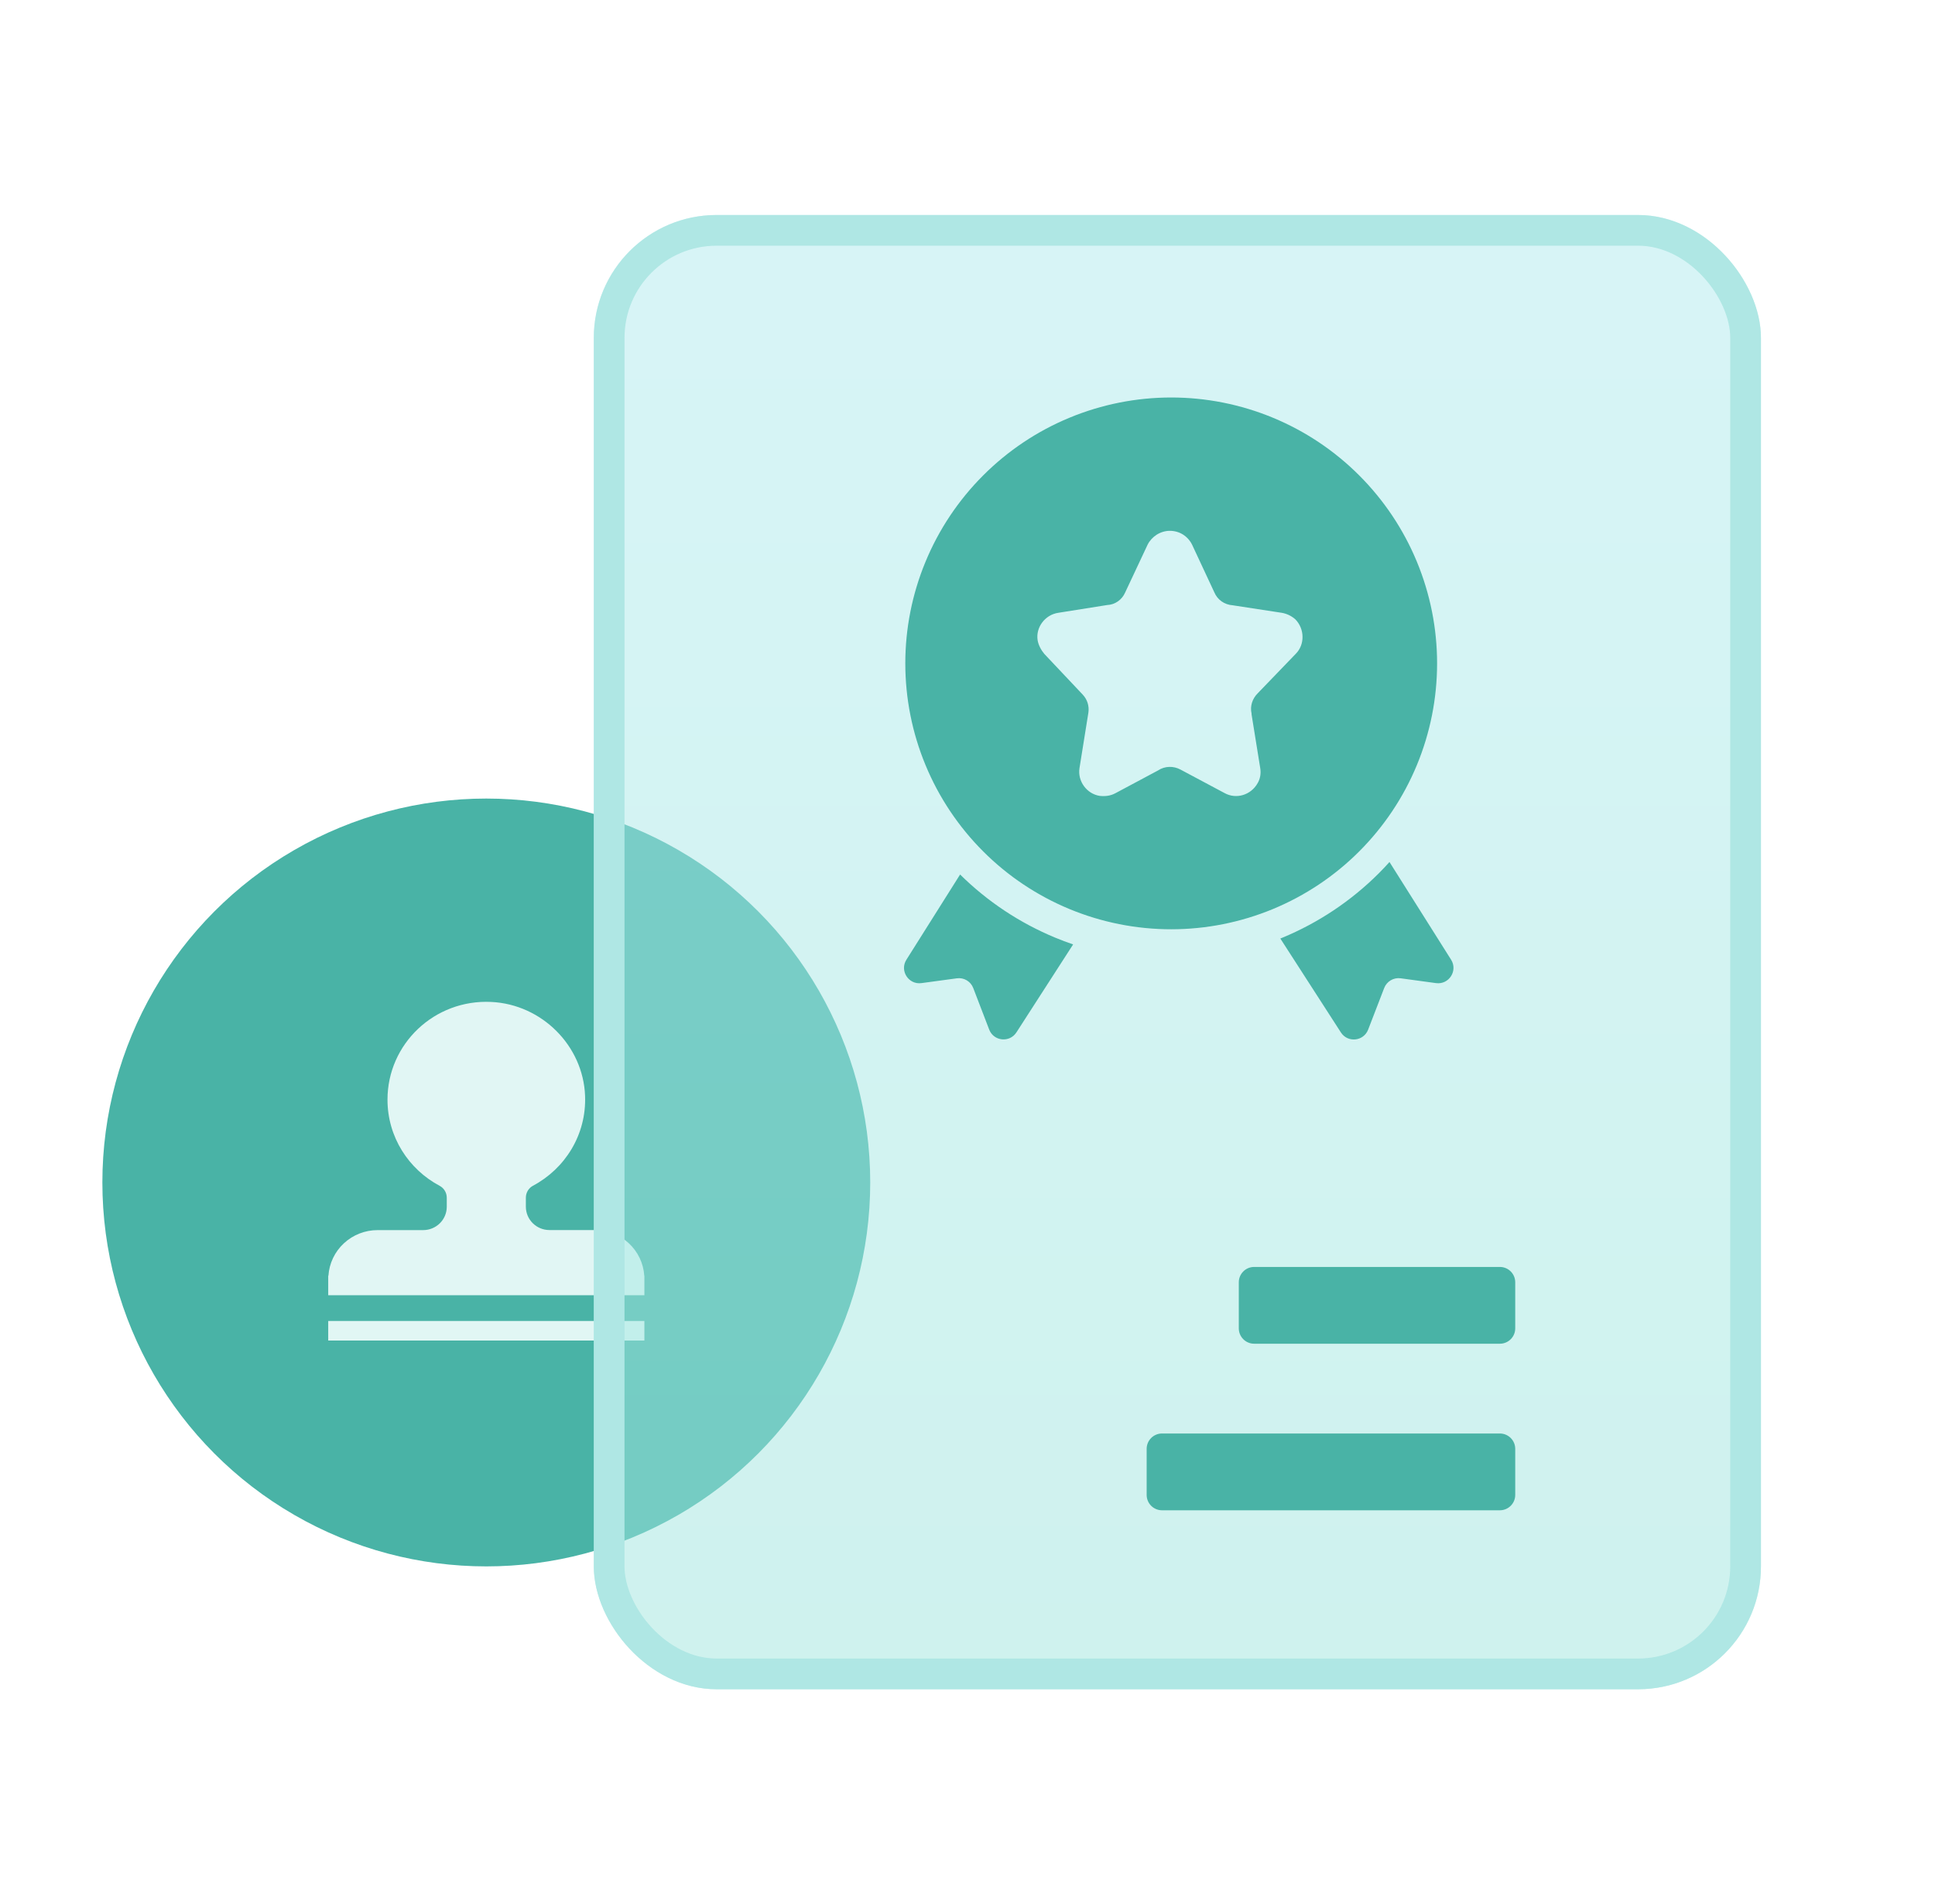 <svg width="63" height="62" viewBox="0 0 63 62" fill="none" xmlns="http://www.w3.org/2000/svg">
<mask id="mask0_59_13511" style="mask-type:alpha" maskUnits="userSpaceOnUse" x="0" y="0" width="63" height="62">
<rect x="0.333" width="62" height="62" fill="#D9D9D9"/>
</mask>
<g mask="url(#mask0_59_13511)">
<circle cx="15.833" cy="38.5" r="12.5" fill="#49B3A6"/>
<path d="M20.976 41.534C20.95 41.131 20.769 40.753 20.471 40.477C20.174 40.202 19.781 40.048 19.373 40.049H17.89C17.465 40.049 17.121 39.709 17.121 39.288V38.995C17.121 38.833 17.209 38.684 17.351 38.607C18.395 38.053 19.097 36.946 19.049 35.681C18.988 34.048 17.64 32.7 15.994 32.622C14.143 32.532 12.616 33.99 12.616 35.803C12.616 37.019 13.303 38.072 14.315 38.609C14.458 38.686 14.546 38.835 14.546 38.997V39.29C14.546 39.711 14.202 40.051 13.777 40.051H12.296C11.888 40.05 11.495 40.204 11.197 40.48C10.9 40.755 10.719 41.133 10.693 41.536H10.686V42.172H20.98V41.536H20.976V41.534ZM10.686 43.01H20.98V43.647H10.686V43.01Z" fill="#E1F6F4"/>
<g filter="url(#filter0_b_59_13511)">
<rect x="19.333" y="7" width="38" height="48" rx="4" fill="url(#paint0_linear_59_13511)" fill-opacity="0.5"/>
<rect x="19.833" y="7.5" width="37" height="47" rx="3.5" stroke="#AFE7E4"/>
</g>
<path fill-rule="evenodd" clip-rule="evenodd" d="M30.134 24.912C29.699 23.862 29.475 22.736 29.475 21.599C29.475 20.462 29.699 19.337 30.134 18.287C30.569 17.236 31.207 16.282 32.011 15.478C32.814 14.674 33.769 14.036 34.819 13.601C35.869 13.166 36.995 12.942 38.132 12.942C39.269 12.942 40.395 13.166 41.445 13.601C42.495 14.036 43.45 14.674 44.253 15.478C45.057 16.282 45.695 17.236 46.13 18.287C46.565 19.337 46.789 20.462 46.789 21.599C46.789 22.736 46.565 23.862 46.13 24.912C45.695 25.963 45.057 26.917 44.253 27.721C43.45 28.525 42.495 29.162 41.445 29.597C40.395 30.032 39.269 30.256 38.132 30.256C36.995 30.256 35.869 30.032 34.819 29.597C33.769 29.162 32.814 28.525 32.011 27.721C31.207 26.917 30.569 25.963 30.134 24.912ZM42.187 21.288L40.946 22.576C40.777 22.745 40.692 22.989 40.749 23.234V23.262L41.031 25.01C41.059 25.18 41.031 25.358 40.946 25.499C40.73 25.885 40.251 26.035 39.865 25.819L38.436 25.057C38.211 24.935 37.928 24.935 37.703 25.085L36.312 25.828C36.152 25.913 35.983 25.932 35.804 25.913C35.381 25.847 35.08 25.433 35.146 25.01L35.437 23.196C35.465 22.98 35.4 22.773 35.249 22.613L33.999 21.288C33.896 21.165 33.811 21.006 33.783 20.846C33.717 20.423 34.027 20.018 34.45 19.953L36.048 19.699C36.302 19.689 36.528 19.53 36.631 19.295L37.364 17.734C37.496 17.471 37.778 17.283 38.088 17.283C38.399 17.283 38.671 17.452 38.812 17.734L39.536 19.285C39.639 19.53 39.865 19.689 40.138 19.708L41.736 19.953C41.896 19.981 42.055 20.056 42.178 20.169C42.478 20.479 42.488 20.987 42.187 21.288ZM31.259 28.473L29.511 31.247C29.284 31.606 29.58 32.066 30.001 32.009L31.153 31.853C31.383 31.821 31.604 31.952 31.687 32.169L32.206 33.521C32.352 33.903 32.871 33.957 33.093 33.613L34.939 30.749C34.743 30.682 34.548 30.609 34.356 30.529C33.2 30.05 32.149 29.352 31.259 28.473ZM41.755 30.529L41.685 30.557L43.657 33.615C43.879 33.959 44.397 33.906 44.544 33.524L45.067 32.168C45.151 31.952 45.372 31.821 45.601 31.852L46.754 32.009C47.175 32.066 47.471 31.606 47.245 31.247L45.239 28.066C45.126 28.192 45.01 28.314 44.891 28.434C43.993 29.331 42.927 30.043 41.755 30.529ZM40.333 41.75C40.333 41.474 40.557 41.25 40.833 41.25H48.833C49.109 41.25 49.333 41.474 49.333 41.75V43.25C49.333 43.526 49.109 43.75 48.833 43.75H40.833C40.557 43.75 40.333 43.526 40.333 43.25V41.75ZM37.833 46.673C37.557 46.673 37.333 46.897 37.333 47.173V48.673C37.333 48.949 37.557 49.173 37.833 49.173H48.833C49.109 49.173 49.333 48.949 49.333 48.673V47.173C49.333 46.897 49.109 46.673 48.833 46.673H37.833Z" fill="#49B3A6"/>
</g>
<defs>
<filter id="filter0_b_59_13511" x="13.816" y="1.483" width="49.035" height="59.035" filterUnits="userSpaceOnUse" color-interpolation-filters="sRGB">
<feFlood flood-opacity="0" result="BackgroundImageFix"/>
<feGaussianBlur in="BackgroundImageFix" stdDeviation="2.759"/>
<feComposite in2="SourceAlpha" operator="in" result="effect1_backgroundBlur_59_13511"/>
<feBlend mode="normal" in="SourceGraphic" in2="effect1_backgroundBlur_59_13511" result="shape"/>
</filter>
<linearGradient id="paint0_linear_59_13511" x1="38.333" y1="7" x2="38.333" y2="55" gradientUnits="userSpaceOnUse">
<stop stop-color="#B1EBEF"/>
<stop offset="1" stop-color="#9FE6DE"/>
</linearGradient>
</defs>
</svg>
